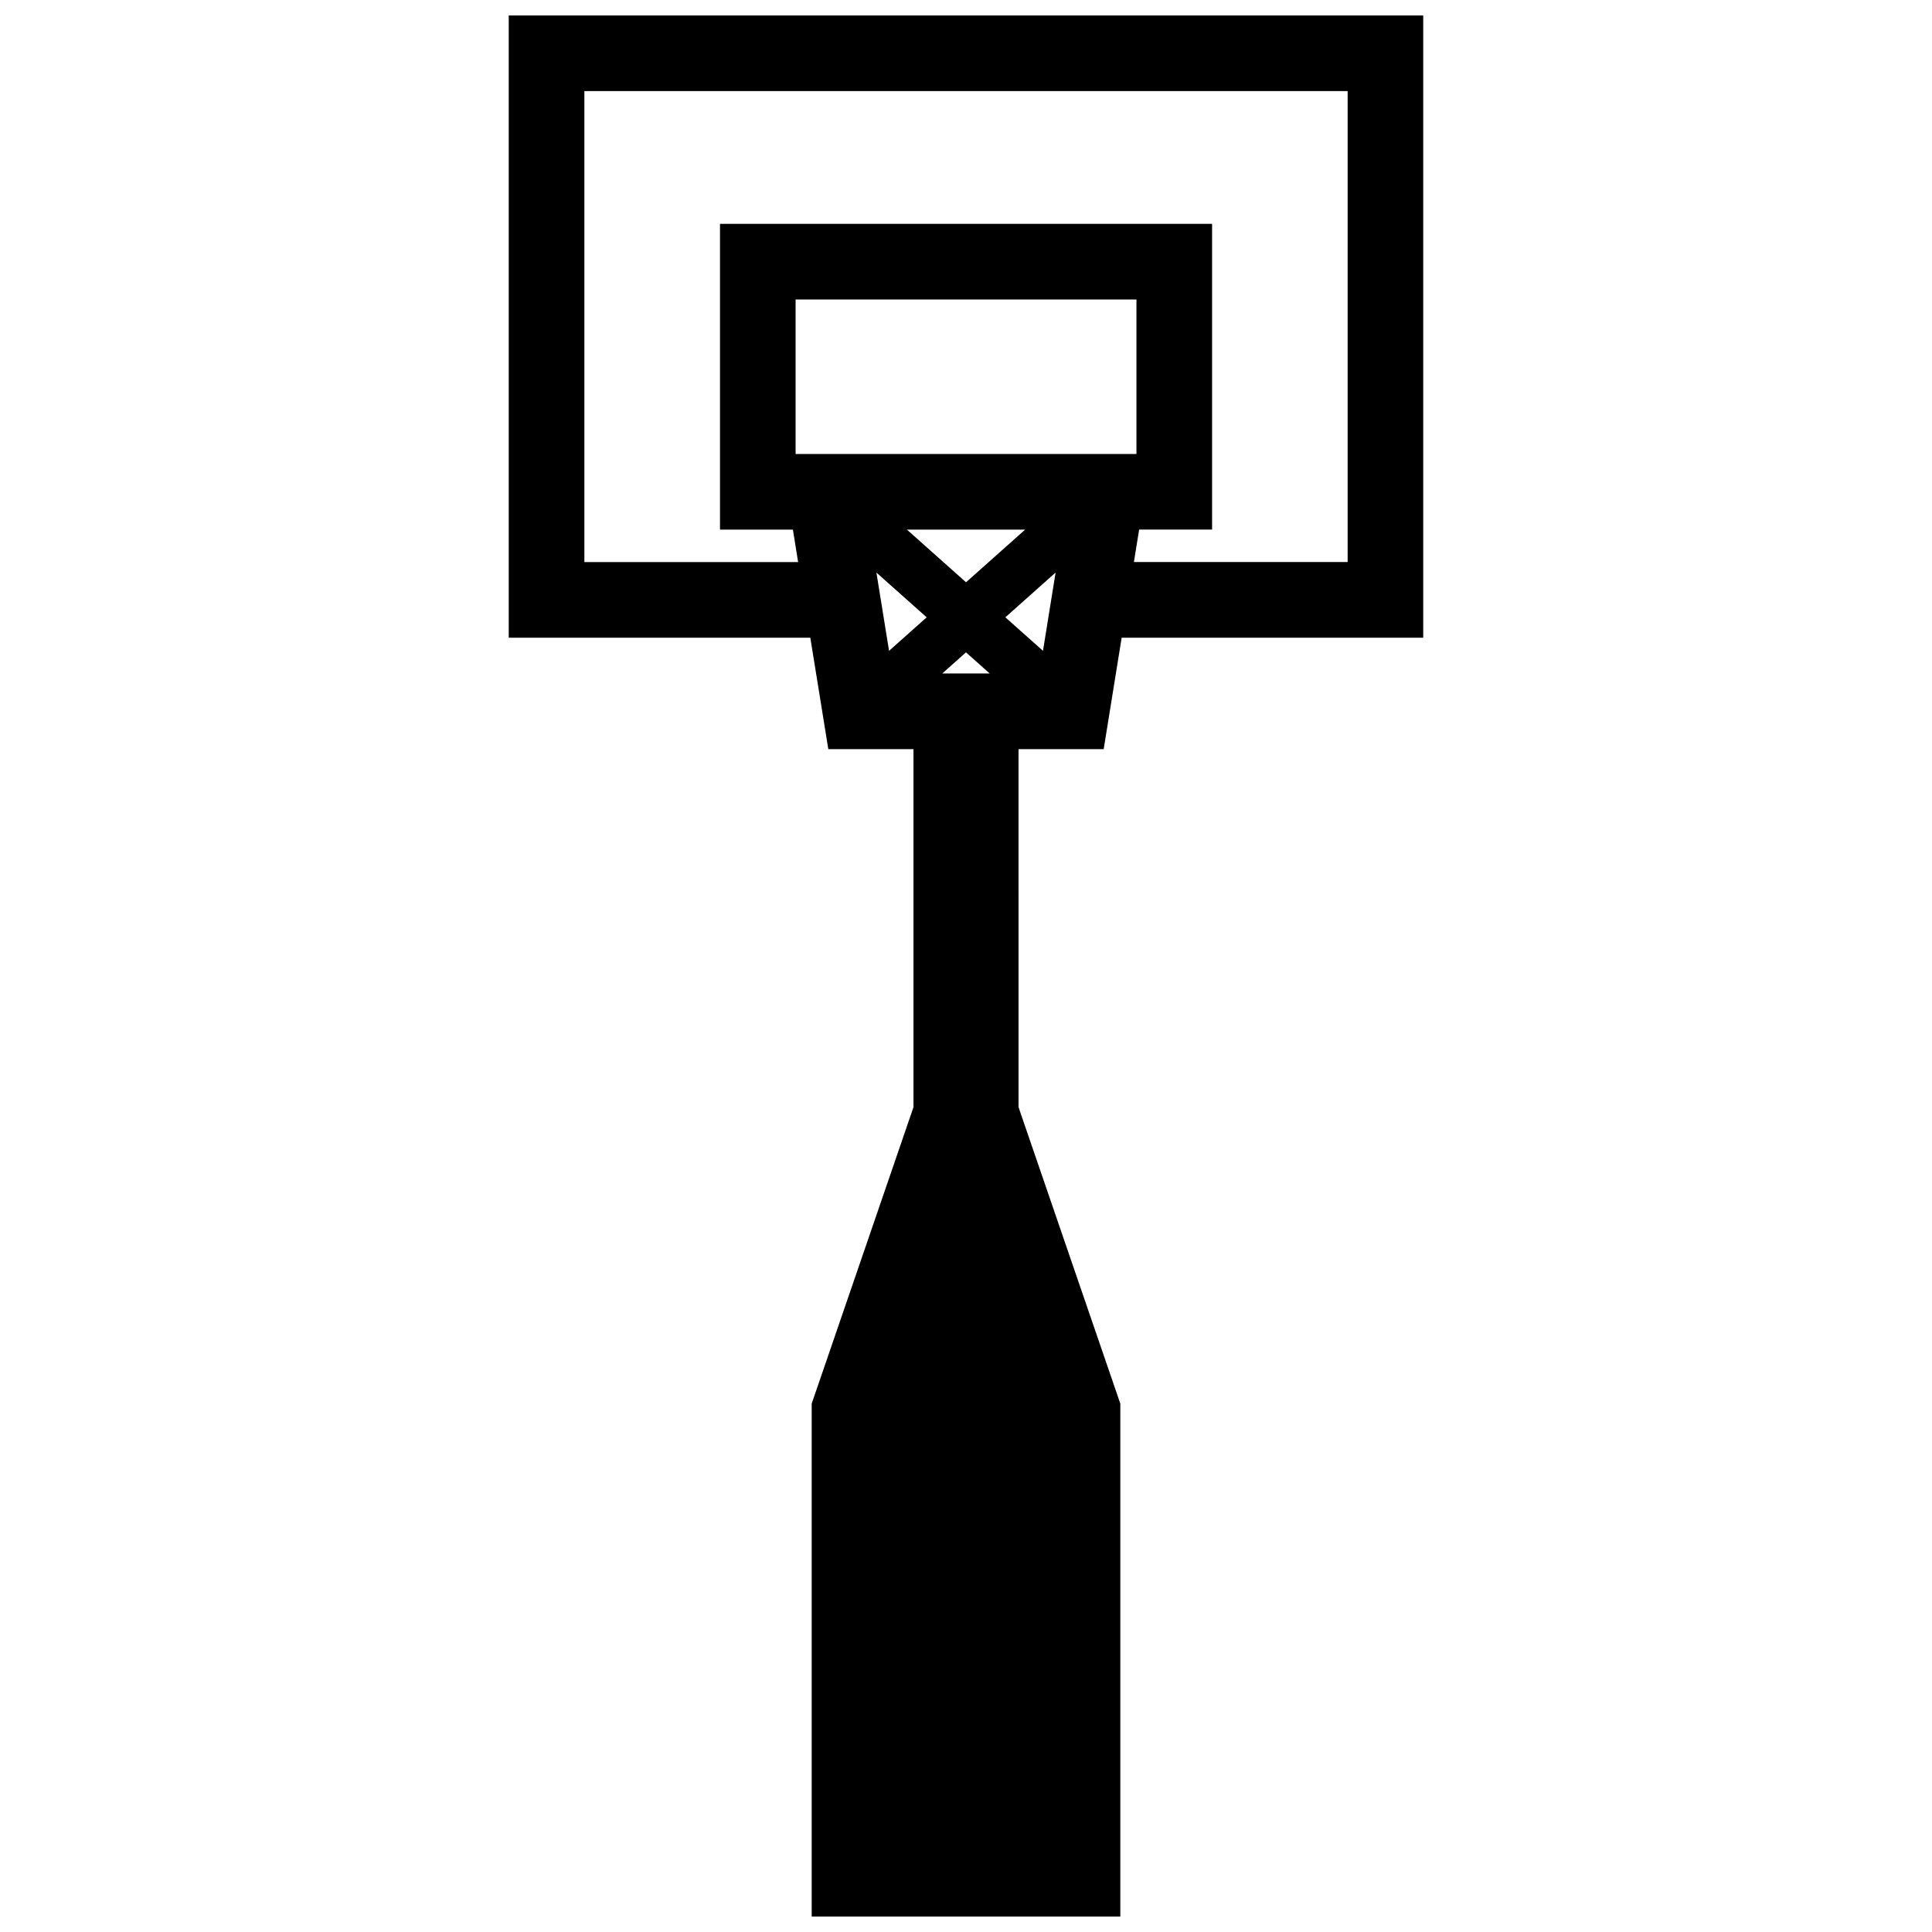 <?xml version="1.0" encoding="UTF-8"?>
<!-- Uploaded to: ICON Repo, www.iconrepo.com, Generator: ICON Repo Mixer Tools -->
<svg width="800px" height="800px" version="1.1" viewBox="144 144 512 512" xmlns="http://www.w3.org/2000/svg">
 <defs>
  <clipPath id="a">
   <path d="m278 148.09h244v503.81h-244z"/>
  </clipPath>
 </defs>
 <g clip-path="url(#a)">
  <path d="m278.82 148.09v164.91h79.922l4.769 29.527h22.57v94.887l-26.973 78.57v135.92h81.789v-135.92l-26.973-78.57-0.004-94.883h22.57l4.762-29.527h79.918v-164.91zm97.438 147.65 13.32 11.859-9.969 8.879zm17.457 26.734 6.281-5.594 6.281 5.594zm6.289-24.164-15.66-13.957h31.332zm20.398 18.164-9.973-8.879 13.312-11.859zm-65.562-52.164v-40.941h90.328v40.941zm146.3 28.637h-56.645l1.387-8.602h19.332v-81.02h-130.41v81.027h19.324l1.379 8.602h-56.641v-124.82h202.27z"/>
 </g>
</svg>